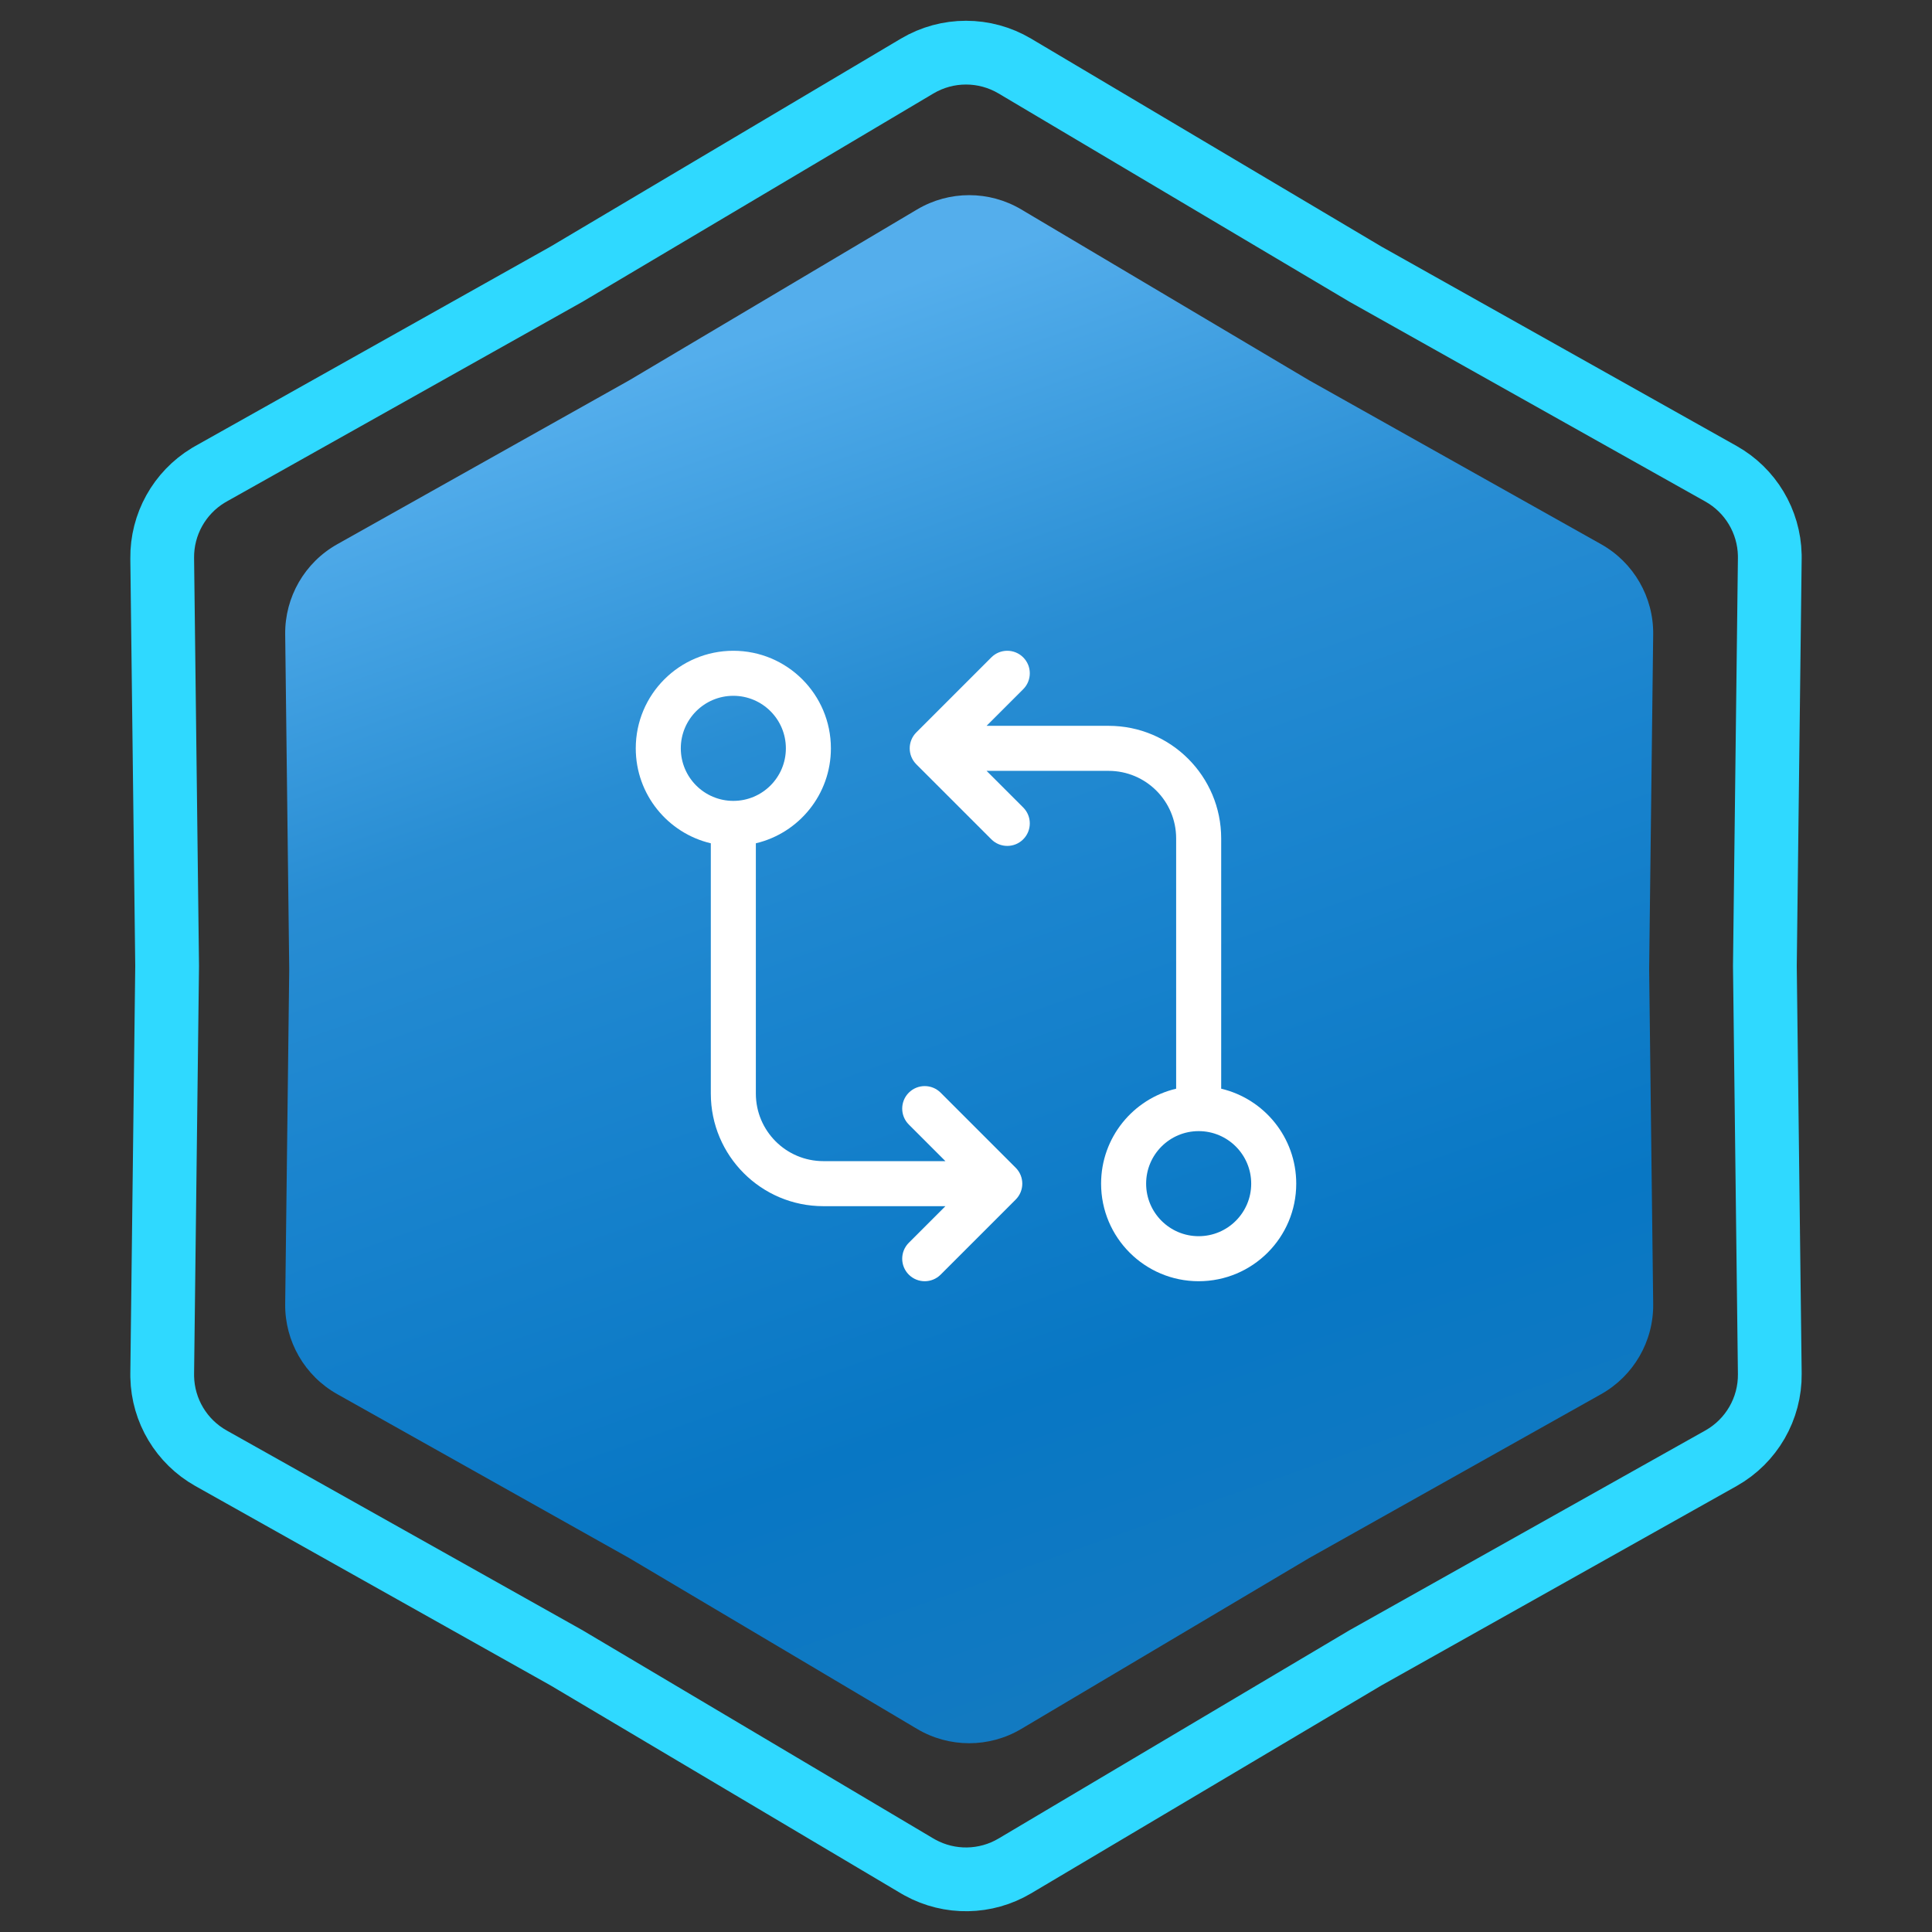 <svg xmlns="http://www.w3.org/2000/svg" width="303" height="303" viewBox="0 0 303 303" fill="none"><rect x="0" y="0" width="303" height="303" fill="#333333" stroke="none"/><path d="M143.844 10.358C148.563 7.557 154.437 7.557 159.156 10.358L214.093 42.965L214.145 42.996L214.197 43.025L269.904 74.299C274.54 76.901 277.441 81.756 277.558 87.046L277.561 87.56L276.79 151.439V151.561L277.561 215.44C277.627 220.928 274.69 226.014 269.904 228.701L214.197 259.975L214.145 260.004L214.093 260.035L159.156 292.642C154.584 295.355 148.93 295.44 144.29 292.896L143.844 292.642L88.907 260.035L88.856 260.004L88.803 259.975L33.096 228.701C28.46 226.098 25.559 221.244 25.442 215.954L25.439 215.44L26.21 151.561V151.439L25.439 87.56C25.375 82.243 28.129 77.304 32.652 74.558L33.096 74.299L88.803 43.025L88.856 42.996L88.907 42.965L143.844 10.358Z" stroke="#2FD9FF" stroke-width="10"></path><path d="M143.834 32.847C148.868 29.859 155.132 29.859 160.166 32.847L205.32 59.647L251.106 85.351C256.211 88.217 259.343 93.642 259.273 99.496L258.64 152L259.273 204.504C259.343 210.358 256.211 215.783 251.106 218.649L205.32 244.353L160.166 271.153C155.132 274.141 148.868 274.141 143.834 271.153L98.68 244.353L52.894 218.649C47.789 215.783 44.657 210.358 44.727 204.504L45.36 152L44.727 99.496C44.657 93.642 47.789 88.217 52.894 85.351L98.68 59.647L143.834 32.847Z" fill="url(#paint0_linear_262_126)"></path><path fill-rule="evenodd" clip-rule="evenodd" d="M118.542 132.257C125.29 130.663 130.312 124.6 130.312 117.365C130.312 108.913 123.461 102.062 115.01 102.062C106.559 102.062 99.708 108.913 99.708 117.365C99.708 124.6 104.73 130.663 111.479 132.257V171.51C111.479 181.262 119.384 189.167 129.135 189.167H148.271L142.529 194.909C141.15 196.288 141.15 198.524 142.529 199.903C143.908 201.282 146.144 201.282 147.523 199.903L159.294 188.132C160.673 186.753 160.673 184.518 159.294 183.139L147.523 171.368C146.144 169.989 143.908 169.989 142.529 171.368C141.15 172.747 141.15 174.982 142.529 176.361L148.271 182.104H129.135C123.285 182.104 118.542 177.361 118.542 171.51V132.257ZM115.01 125.604C119.561 125.604 123.25 121.915 123.25 117.365C123.25 112.814 119.561 109.125 115.01 109.125C110.46 109.125 106.771 112.814 106.771 117.365C106.771 121.915 110.46 125.604 115.01 125.604Z" fill="white"></path><path fill-rule="evenodd" clip-rule="evenodd" d="M160.471 108.091C161.85 106.712 161.85 104.476 160.471 103.097C159.092 101.718 156.856 101.718 155.477 103.097L143.706 114.868C142.327 116.247 142.327 118.483 143.706 119.862L155.477 131.632C156.856 133.011 159.092 133.011 160.471 131.632C161.85 130.253 161.85 128.017 160.471 126.638L154.728 120.896H173.864C179.715 120.896 184.458 125.639 184.458 131.49V170.743C177.71 172.337 172.687 178.4 172.687 185.635C172.687 194.086 179.538 200.937 187.989 200.937C196.44 200.937 203.292 194.086 203.292 185.635C203.292 178.4 198.269 172.337 191.521 170.743V131.49C191.521 121.738 183.616 113.833 173.864 113.833H154.728L160.471 108.091ZM179.75 185.635C179.75 181.085 183.439 177.396 187.989 177.396C192.54 177.396 196.229 181.085 196.229 185.635C196.229 190.186 192.54 193.875 187.989 193.875C183.439 193.875 179.75 190.186 179.75 185.635Z" fill="white"></path><defs><linearGradient id="paint0_linear_262_126" x1="78" y1="67" x2="152" y2="276" gradientUnits="userSpaceOnUse"><stop stop-color="#54AEEC"></stop><stop offset="0.27" stop-color="#288DD3"></stop><stop offset="0.455" stop-color="#1A84CE"></stop><stop offset="0.77" stop-color="#0877C4"></stop><stop offset="1" stop-color="#137AC1"></stop></linearGradient></defs></svg>